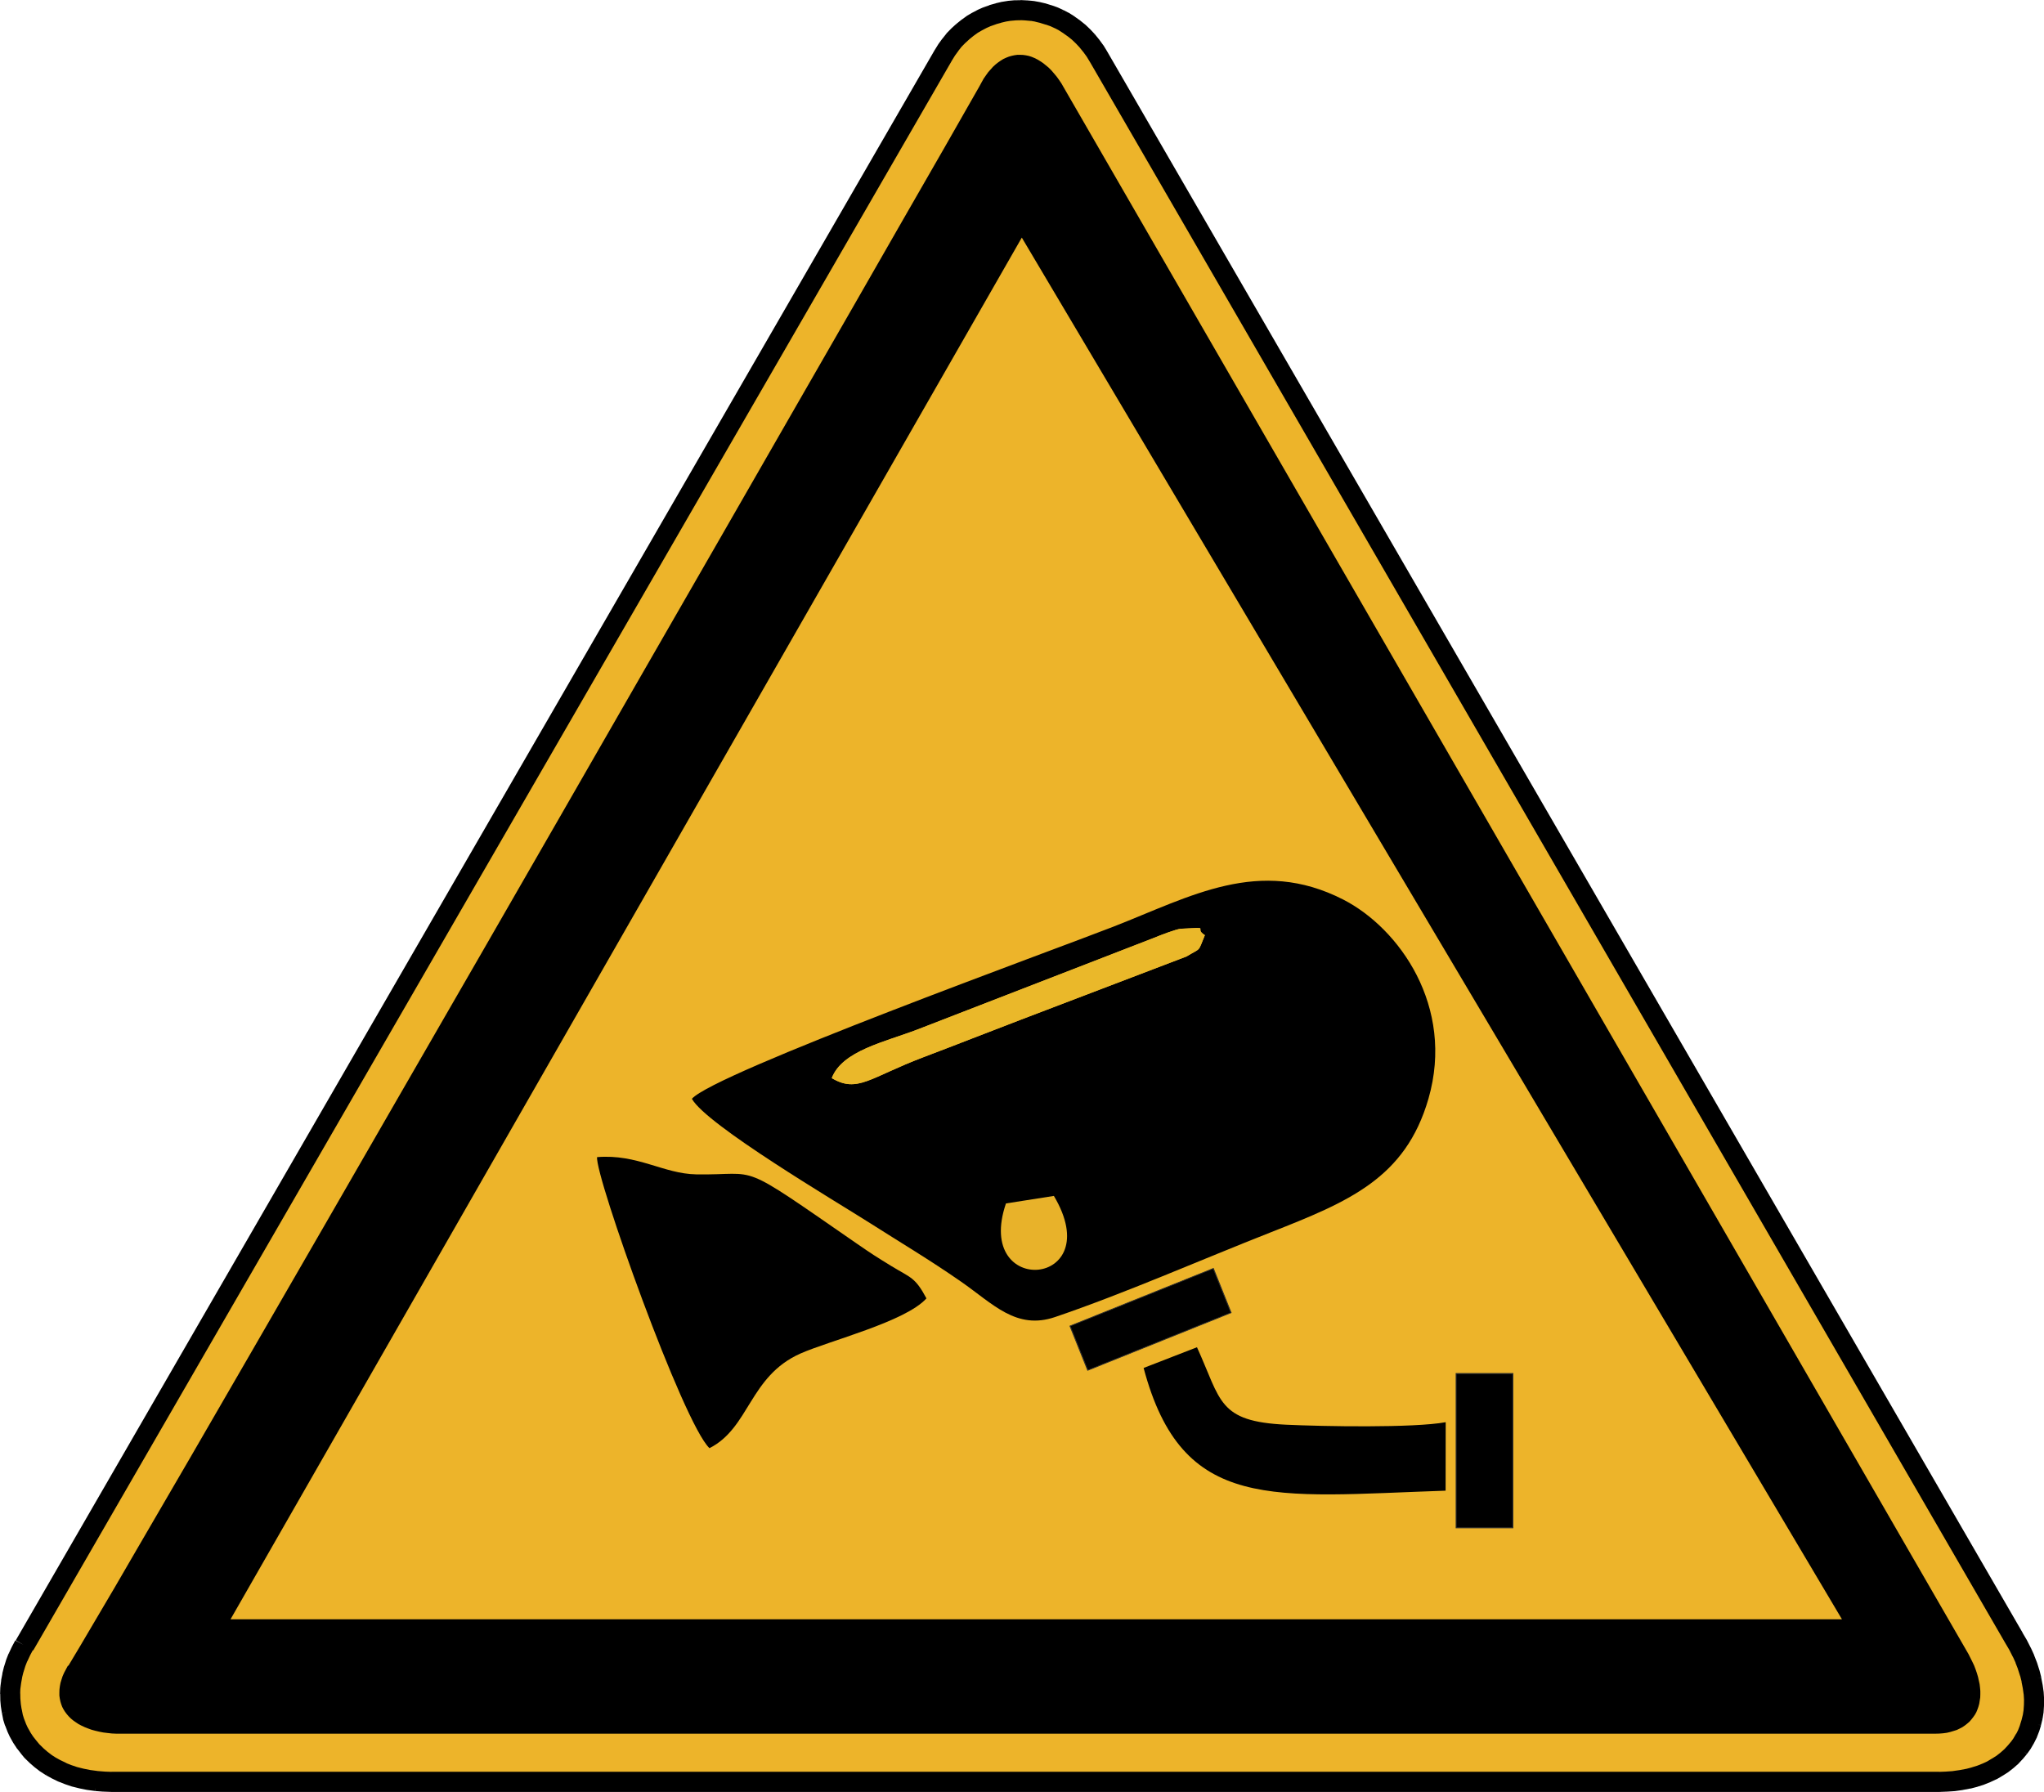 <svg xmlns="http://www.w3.org/2000/svg" xmlns:xlink="http://www.w3.org/1999/xlink" xml:space="preserve" width="201.367mm" height="176.552mm" style="shape-rendering:geometricPrecision; text-rendering:geometricPrecision; image-rendering:optimizeQuality; fill-rule:evenodd; clip-rule:evenodd" viewBox="0 0 20386 17874">
 <defs>
  <style type="text/css">
   <![CDATA[
    .str0 {stroke:#2E2E2D;stroke-width:20.248}
    .fil2 {fill:black}
    .fil4 {fill:#E8B22A}
    .fil3 {fill:#EAB82A}
    .fil0 {fill:#EDB42A}
    .fil1 {fill:black;fill-rule:nonzero}
   ]]>
  </style>
 </defs>
 <g id="Vrstva_x0020_1">
  <g id="_933828800">
   <polygon class="fil0" points="240,16410 208,16470 180,16530 156,16591 137,16652 122,16712 110,16773 103,16833 100,16893 101,16952 107,17009 115,17066 127,17122 143,17177 164,17230 188,17282 216,17331 247,17379 282,17424 319,17469 361,17510 407,17549 456,17586 507,17619 563,17650 620,17678 681,17702 746,17724 814,17740 884,17754 958,17765 1034,17771 1113,17774 19341,17774 19416,17771 19490,17766 19560,17756 19628,17743 19692,17726 19754,17707 19814,17683 19870,17658 19922,17627 19972,17595 20017,17560 20061,17521 20099,17480 20135,17437 20168,17391 20196,17343 20221,17293 20242,17241 20258,17186 20272,17129 20281,17071 20285,17010 20286,16949 20282,16885 20273,16822 20261,16755 20244,16688 20223,16619 20196,16550 20164,16480 20128,16409 20086,16338 10956,565 10922,509 10884,457 10844,409 10801,363 10756,321 10710,284 10662,249 10612,217 10560,191 10508,166 10454,147 10400,131 10345,118 10289,108 10233,103 10177,100 10121,101 10064,107 10008,116 9954,128 9899,143 9845,163 9793,186 9742,212 9692,242 9645,276 9599,313 9555,354 9513,397 9474,446 9438,496 9403,551 "></polygon>
   <path class="fil1" d="M118 16428l2 -5 32 -60 177 94 -32 60 -179 -90zm0 0l1 -2 1 -2 -2 5zm-31 65l3 -6 28 -60 182 85 -28 60 -184 -79zm0 0l3 -6 -3 7 1 -2zm-27 68l2 -7 24 -61 187 74 -24 61 -189 -67zm0 0l2 -5 1 -2 -2 7zm-21 67l2 -6 19 -61 192 60 -19 61 -193 -54zm0 0l0 -2 1 -3 -2 6zm-16 66l1 -6 15 -60 195 49 -15 60 -196 -43zm0 0l1 -4 1 -2 -1 6zm-12 67l1 -6 12 -61 197 37 -11 61 -198 -31zm0 0l1 -6 0 0 -1 6zm-8 69l1 -9 8 -60 199 25 -8 60 -200 -17zm0 0l0 -4 1 -4 -1 9zm-2 66l0 -6 2 -60 200 8 -2 60 -200 -2zm0 0l0 -4 0 -2 0 6zm2 65l0 -7 -1 -59 200 -4 1 59 -200 11zm0 0l0 -3 0 -3 0 7zm6 64l-1 -7 -5 -57 200 -17 5 57 -199 24zm0 0l0 -2 0 -4 1 7zm10 62l-1 -5 -9 -57 198 -31 9 57 -197 35zm0 0l-1 -5 0 2 0 3zm13 65l-2 -9 -11 -56 197 -40 11 56 -195 49zm0 0l-1 -2 -1 -7 2 9zm19 62l-3 -8 -17 -55 193 -57 17 55 -190 65zm0 0l-2 -5 -1 -3 3 8zm23 58l-2 -6 -20 -52 187 -72 20 52 -185 78zm0 0l0 -1 -2 -5 2 6zm28 59l-4 -7 -24 -52 182 -84 24 52 -179 91zm0 0l-1 -3 -2 -5 4 7zm31 55l-3 -5 -28 -50 175 -98 28 50 -172 104zm0 0l-3 -5 0 -1 3 5zm36 54l-5 -7 -31 -47 168 -109 31 47 -163 116zm0 0l-4 -5 -2 -2 5 7zm37 48l-1 -2 -36 -46 158 -123 36 46 -156 126zm0 0l-1 -2 9 11 -7 -9zm44 52l-8 -8 -37 -45 155 -128 37 45 -147 136zm0 0l-5 -5 -2 -3 8 8zm46 45l-4 -4 -42 -41 140 -144 42 41 -136 148zm0 0l-2 -2 -2 -2 4 4zm51 44l-5 -4 -46 -40 131 -152 46 40 -126 156zm0 0l-4 -3 -1 -1 5 4zm54 41l-6 -4 -48 -37 121 -160 48 37 -115 164zm0 0l-2 -1 -4 -3 6 4zm58 37l-7 -4 -51 -33 109 -168 51 33 -103 172zm0 0l-4 -2 -3 -2 7 4zm60 33l-4 -2 -56 -31 96 -176 56 31 -92 179zm0 0l-4 -2 7 4 -3 -1zm64 31l-7 -3 -57 -28 88 -181 57 28 -81 184zm0 0l-7 -3 -1 0 8 3zm66 26l-5 -2 -61 -24 74 -186 61 24 -69 188zm0 0l0 0 -5 -2 5 2zm73 24l-8 -2 -65 -22 64 -190 65 22 -55 193zm0 0l-5 -1 -4 -1 8 2zm72 18l-4 -1 -68 -17 47 -195 68 17 -43 196zm0 0l-4 -1 8 2 -4 -1zm76 15l-6 -1 -70 -14 39 -197 70 14 -33 198zm0 0l-6 -1 0 0 6 1zm80 11l-6 -1 -74 -10 27 -199 74 10 -22 200zm0 0l-1 0 -5 -1 6 1zm81 6l-5 0 -76 -6 16 -200 77 6 -11 200zm0 0l-5 0 -3 0 8 0zm82 3l-3 0 -79 -3 6 -200 79 3 -3 201zm0 0l-3 0 11 0 -8 0zm0 0l0 -101 0 0 0 0 0 0 0 101zm0 0l-3 0 11 0 -8 0zm18231 0l-3 0 -18228 0 0 -201 18228 0 3 201zm0 0l-3 0 -8 0 11 0zm79 -3l-4 0 -75 3 -6 -200 75 -3 10 200zm0 0l-4 0 7 0 -4 0zm81 -6l-8 1 -74 5 -13 -200 74 -5 21 200zm0 0l-3 0 -5 0 8 -1zm74 -11l-4 1 -70 10 -28 -199 70 -10 33 198zm0 0l-3 0 -2 0 4 -1zm74 -14l-6 1 -68 13 -37 -197 68 -13 43 196zm0 0l-1 0 -5 1 6 -1zm70 -18l-5 2 -65 17 -49 -195 65 -17 55 193zm0 0l-5 2 0 0 5 -1zm69 -22l-7 3 -61 19 -60 -192 61 -19 67 189zm0 0l-4 2 -3 1 7 -3zm64 -26l-4 2 -60 24 -75 -186 60 -24 79 184zm0 0l-4 2 0 0 4 -2zm65 -30l-9 4 -56 26 -83 -182 56 -26 92 178zm0 0l-3 2 -6 3 9 -4zm56 -33l-4 2 -52 31 -101 -174 52 -31 105 171zm0 0l-1 0 -3 2 4 -2zm57 -37l-7 5 -50 32 -109 -169 50 -32 116 164zm0 0l-4 3 -3 2 7 -5zm51 -40l-5 4 -46 36 -123 -159 46 -36 128 155zm0 0l-5 4 6 -5 -1 1zm50 -45l-7 7 -43 38 -133 -151 43 -38 140 144zm0 0l-4 5 -3 2 7 -7zm42 -45l-4 4 -38 41 -147 -137 38 -41 151 133zm0 0l-1 1 -3 4 4 -4zm40 -49l-4 6 -36 43 -155 -128 36 -43 159 123zm0 0l-4 6 0 0 4 -6zm39 -54l-5 8 -33 46 -163 -117 33 -46 168 109zm0 0l-2 4 -3 5 5 -8zm30 -53l-2 5 -28 48 -174 -101 28 -48 176 96zm0 0l-2 5 0 1 3 -6zm30 -59l-4 9 -25 50 -178 -91 25 -50 183 82zm0 0l-1 4 -3 5 4 -9zm23 -59l-3 7 -20 52 -187 -72 20 -52 190 65zm0 0l0 1 -2 6 3 -7zm18 -60l-1 5 -17 55 -193 -58 17 -55 194 53zm0 0l-1 5 0 1 2 -7zm16 -66l-2 8 -14 57 -195 -47 14 -57 197 39zm0 0l-1 5 -1 4 2 -8zm10 -67l-1 9 -9 57 -198 -31 9 -57 199 21zm0 0l0 4 -1 6 1 -9zm4 -65l0 4 -4 61 -200 -12 4 -61 200 8zm0 0l0 6 0 -2 0 -4zm1 -69l0 8 -1 61 -200 -4 1 -61 200 -4zm0 0l0 2 0 6 0 -8zm-5 -71l1 8 4 64 -200 12 -4 -64 200 -20zm0 0l0 3 0 4 -1 -8zm-10 -69l1 5 9 64 -199 27 -9 -64 198 -33zm0 0l1 5 -1 -5 0 0zm-14 -71l1 5 13 66 -197 38 -13 -66 196 -43zm0 0l1 5 0 1 -1 -6zm-18 -74l2 6 17 67 -195 47 -17 -67 193 -54zm0 0l0 1 1 5 -2 -6zm-24 -75l2 6 22 69 -192 60 -22 -69 189 -66zm0 0l2 5 0 1 -2 -6zm-29 -74l2 5 27 69 -187 72 -27 -69 185 -78zm0 0l2 5 -1 -2 -1 -3zm-33 -73l2 3 32 70 -182 83 -32 -70 181 -87zm0 0l2 3 0 0 -2 -3zm-39 -77l3 6 36 71 -179 90 -36 -71 176 -96zm0 0l1 2 2 4 -3 -6zm-215 30l173 -101 42 71 -173 101 -42 -71 0 0zm0 0l0 0 -8 -15 9 15zm173 -101l-87 50 0 0 0 0 0 0 87 -50zm-173 101l0 0 -8 -15 9 15zm-8957 -15875l1 2 9130 15772 -174 101 -9130 -15772 173 -103zm0 0l1 2 -2 -3 0 1zm-39 -63l5 7 34 56 -172 105 -34 -56 167 -112zm0 0l3 4 2 3 -5 -7zm-41 -56l3 4 38 52 -162 119 -38 -52 159 -123zm0 0l2 2 1 2 -3 -4zm-44 -54l5 6 39 48 -156 127 -39 -48 151 -132zm0 0l4 4 1 1 -5 -6zm-47 -50l4 4 43 46 -146 138 -43 -46 142 -142zm0 0l4 4 -5 -5 1 1zm-50 -47l6 5 44 42 -138 146 -44 -42 132 -151zm0 0l4 3 2 2 -6 -5zm-51 -41l5 4 46 37 -126 156 -46 -37 121 -160zm0 0l2 1 3 2 -5 -4zm-52 -37l4 3 48 34 -116 164 -48 -34 112 -166zm0 0l1 1 3 2 -4 -3zm-58 -37l9 5 50 32 -109 169 -50 -32 100 -174zm0 0l7 3 2 1 -9 -5zm-56 -29l4 2 52 27 -91 178 -52 -27 88 -180zm0 0l4 2 -6 -3 3 1zm-60 -27l8 3 52 24 -84 182 -52 -24 76 -186zm0 0l5 2 3 1 -8 -3zm-58 -21l5 2 54 19 -68 189 -54 -19 63 -191zm0 0l5 2 -7 -2 2 1zm-61 -18l7 2 55 17 -58 193 -55 -17 51 -194zm0 0l6 1 1 0 -7 -2zm-60 -14l5 1 55 13 -45 196 -55 -13 40 -197zm0 0l4 1 0 0 -5 -1zm-65 -11l9 1 56 10 -35 197 -56 -10 27 -199zm0 0l5 0 4 1 -9 -1zm-61 -5l5 0 56 5 -18 200 -56 -5 13 -200zm0 0l1 0 4 0 -5 0zm-62 -3l6 0 56 3 -9 200 -56 -3 2 -200zm0 0l4 0 2 0 -6 0zm-63 2l7 0 56 -1 4 200 -56 1 -11 -200zm0 0l3 0 4 0 -7 0zm-63 6l7 -1 56 -5 18 200 -56 5 -25 -199zm0 0l2 0 5 0 -7 1zm-63 10l7 -1 56 -9 31 198 -56 9 -38 -197zm0 0l2 0 4 -1 -7 1zm-59 14l4 -1 55 -13 45 196 -55 13 -49 -195zm0 0l2 -1 2 0 -4 1zm-62 18l7 -2 55 -15 53 194 -55 15 -61 -191zm0 0l4 -1 3 -1 -7 2zm-60 22l7 -2 54 -19 68 189 -54 19 -74 -186zm0 0l1 0 6 -2 -7 2zm-58 26l6 -3 52 -23 81 184 -52 23 -87 -181zm0 0l6 -3 0 0 -6 3zm-56 29l5 -2 51 -27 93 178 -51 27 -98 -175zm0 0l5 -2 -8 4 3 -2zm-57 35l8 -6 50 -29 102 173 -50 29 -110 -167zm0 0l7 -5 1 -1 -8 6zm-51 37l4 -3 47 -34 118 162 -47 34 -122 -159zm0 0l4 -3 -6 4 2 -2zm-51 41l5 -4 46 -37 126 156 -46 37 -131 -153zm0 0l2 -1 3 -3 -5 4zm-49 45l4 -4 45 -41 135 149 -45 41 -140 -144zm0 0l3 -3 1 -1 -4 4zm-49 51l7 -8 42 -43 144 140 -42 43 -151 -132zm0 0l4 -5 3 -3 -7 8zm-41 52l3 -3 38 -48 157 124 -38 48 -160 -121zm0 0l3 -3 -6 8 3 -4zm-40 56l3 -5 37 -51 163 118 -37 51 -166 -112zm0 0l3 -5 0 0 -3 5zm-36 58l2 -3 34 -55 170 107 -34 55 -172 -104zm0 0l0 -1 1 -2 -2 3zm-9163 15859l9163 -15859 174 101 -9163 15859 -174 -101z"></path>
   <path class="fil2" d="M677 16615l-20 37 -18 34 -15 34 -11 34 -10 33 -6 32 -4 32 -1 31 0 31 4 29 6 29 8 27 10 27 13 25 15 24 18 24 19 22 22 22 23 19 27 19 27 18 29 15 32 15 33 13 36 13 37 10 38 9 41 8 41 5 44 5 45 2 47 0 18094 0 41 -1 38 -3 37 -5 34 -8 33 -10 32 -10 29 -14 27 -14 25 -17 24 -19 22 -19 19 -22 18 -23 17 -24 14 -25 11 -27 10 -28 8 -29 5 -31 5 -32 1 -32 0 -33 -3 -34 -4 -34 -8 -36 -8 -36 -11 -37 -13 -38 -14 -37 -18 -38 -19 -38 -20 -40 -9024 -15627 -23 -40 -25 -37 -24 -33 -27 -32 -25 -29 -27 -27 -28 -23 -27 -22 -29 -19 -28 -17 -28 -14 -29 -12 -28 -9 -29 -6 -29 -4 -28 -1 -29 0 -28 4 -28 6 -28 8 -28 11 -28 13 -27 17 -26 18 -25 20 -25 23 -24 27 -24 27 -22 31 -23 33 -20 36 -20 37 -93 163 -259 454 -404 703 -525 916 -626 1089 -703 1224 -761 1323 -793 1380 -805 1399 -796 1380 -763 1324 -708 1226 -632 1092 -535 919 -223 384 -191 324 -155 263 -116 194zm17693 -463l-16071 0 7892 -13782 8180 13782z"></path>
   <path class="fil2" d="M10033 12004l478 -75 -478 75zm-1737 -1251c105,-273 529,-359 857,-485l2356 -913c60,-25 225,-89 270,-91 318,-17 117,-10 238,64 -73,177 -32,121 -184,213l-1646 628c-328,125 -641,249 -974,375 -538,203 -661,362 -917,210zm-1395 208c147,261 1435,1022 1776,1239 304,194 593,365 908,584 320,222 550,485 938,353 692,-235 1452,-570 2146,-843 780,-307 1348,-539 1578,-1335 265,-920 -293,-1701 -850,-1986 -839,-429 -1521,-31 -2289,269 -580,227 -3987,1462 -4208,1719z"></path>
   <path class="fil2" d="M6944 11714c-328,-6 -586,-205 -989,-172 -22,186 858,2655 1121,2903 401,-203 396,-715 905,-943 290,-129 1050,-318 1259,-551 -114,-214 -158,-205 -351,-323 -153,-94 -195,-121 -343,-223 -1218,-842 -948,-680 -1602,-691z"></path>
   <path class="fil2" d="M11939 13438l-533 207c386,1450 1286,1282 3012,1224l1 -683c-321,59 -1231,42 -1592,25 -682,-33 -645,-238 -889,-773z"></path>
   <path class="fil3" d="M8296 10754c257,153 379,-6 917,-210 333,-126 647,-250 974,-375l1646 -628c152,-92 111,-37 184,-213 -121,-74 80,-81 -238,-64 -45,2 -210,66 -270,91l-2356 913c-328,126 -752,212 -857,485z"></path>
   <path class="fil4" d="M10033 12004c-323,946 1023,841 478,-75l-478 75z"></path>
   <rect class="fil2 str0" transform="matrix(0.443 -0.178 0.149 0.372 10672 13226.8)" width="3226" height="1186"></rect>
   <rect class="fil2 str0" transform="matrix(1.264E-014 -0.477 0.477 1.264E-014 14523 15239.4)" width="3226" height="1186"></rect>
  </g>
 </g>
</svg>